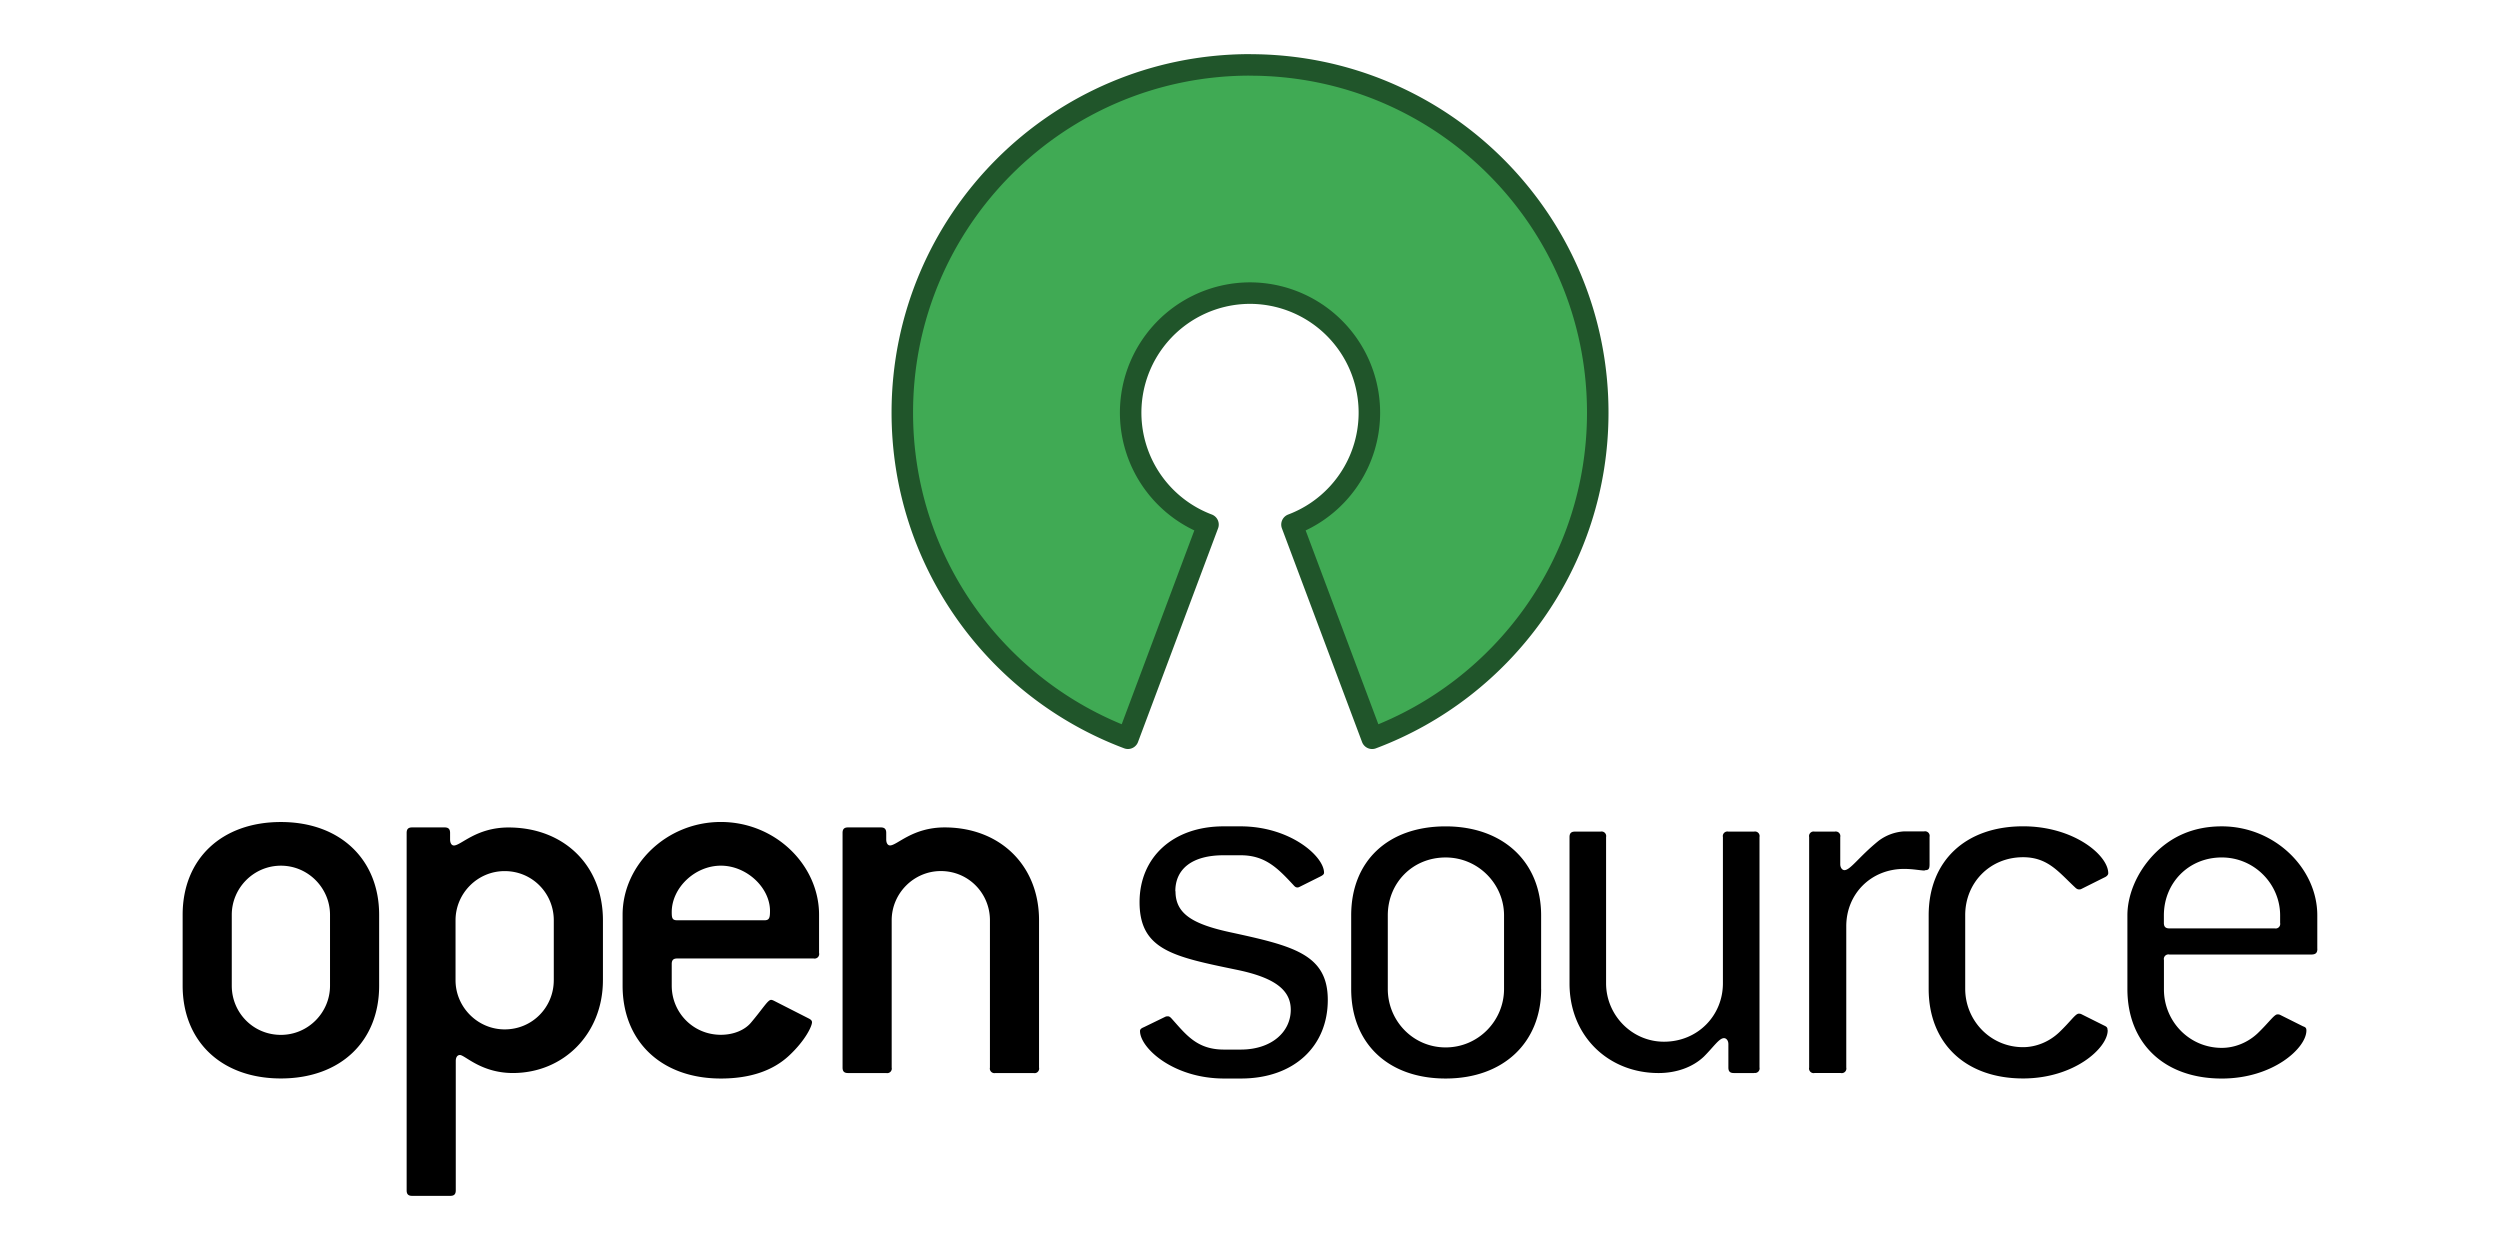 <svg xmlns="http://www.w3.org/2000/svg" height="60" width="120" viewBox="-13.28 -21.779 119.998 60"><path d="M46.72-18.665c-9.22 0-16.69 7.473-16.69 16.692 0 7.155 4.504 13.256 10.83 15.63L44.703 3.4A5.74 5.74 0 0 1 46.719-7.71a5.74 5.74 0 0 1 2.015 11.111l3.847 10.257c6.326-2.373 10.83-8.475 10.83-15.63 0-9.218-7.473-16.69-16.692-16.69z" fill="#40aa54" stroke="#20552a" stroke-width="1.032" stroke-linejoin="round"/><path d="M2.56 25.538c0 1.284-1.048 2.357-2.358 2.357-1.336 0-2.358-1.074-2.358-2.357v-3.406c0-1.283 1.048-2.358 2.358-2.358S2.56 20.85 2.56 22.132v3.402zm2.358 0v-3.406c0-2.646-1.86-4.454-4.716-4.454s-4.716 1.78-4.716 4.45v3.405c0 2.672 1.86 4.454 4.716 4.454s4.716-1.78 4.716-4.45zm8.382-.264c0 1.284-1.02 2.358-2.357 2.358-1.3 0-2.358-1.074-2.358-2.358v-2.88c0-1.284 1.048-2.36 2.358-2.36 1.336 0 2.358 1.075 2.358 2.36v2.88zm2.36 0v-2.88c0-2.646-1.887-4.454-4.533-4.454-1.546 0-2.28.865-2.62.865-.105 0-.184-.105-.184-.29V18.2c0-.183-.08-.263-.262-.263H6.5c-.183 0-.262.08-.262.263v17.16c0 .183.08.262.262.262h1.834c.183 0 .262-.08.262-.263v-6.21c0-.184.08-.288.2-.288.235 0 1.02.865 2.54.865 2.437 0 4.323-1.885 4.323-4.454zm7.754-2.88h-4.19c-.236 0-.262-.105-.262-.394 0-1.152 1.1-2.227 2.36-2.227 1.23 0 2.357 1.048 2.357 2.174-.001.315-.027.447-.263.447zm2.62 1.57V22.13c0-2.384-2.095-4.454-4.715-4.454s-4.715 2.07-4.715 4.454v3.406c0 2.672 1.86 4.454 4.716 4.454 1.39 0 2.49-.367 3.275-1.1s1.1-1.415 1.1-1.6c0-.078-.053-.13-.158-.183l-1.65-.84c-.052-.026-.105-.052-.157-.052-.157 0-.393.42-.97 1.1-.288.34-.812.576-1.44.576-1.336 0-2.358-1.074-2.358-2.357V24.49c0-.183.078-.262.262-.262h6.55a.22.22 0 0 0 .262-.26zm10.297 5.763h-1.833a.22.22 0 0 1-.262-.262v-7.073c0-1.285-1.022-2.36-2.358-2.36-1.3 0-2.358 1.074-2.358 2.36v7.073a.22.22 0 0 1-.262.262h-1.834c-.184 0-.262-.078-.262-.262V18.2c0-.184.08-.263.262-.263h1.572c.183 0 .262.08.262.263v.314c0 .183.078.288.183.288.34 0 1.074-.865 2.62-.865 2.646 0 4.532 1.81 4.532 4.454v7.073a.22.22 0 0 1-.26.264zm6.812-8.724c0 1.074.812 1.572 2.62 1.965 3.013.655 4.69 1.048 4.69 3.25 0 2.227-1.625 3.772-4.166 3.772h-.812c-2.437 0-4.035-1.467-4.035-2.28 0-.078.053-.13.184-.183l1.022-.497c.052-.026.104-.026.13-.026.08 0 .13.052.2.13.68.76 1.205 1.467 2.488 1.467h.812c1.467 0 2.4-.838 2.4-1.913 0-.97-.812-1.546-2.568-1.912-3.04-.63-4.69-.944-4.69-3.25 0-2.15 1.598-3.64 4.035-3.64h.812c2.384 0 4.008 1.44 4.008 2.227 0 .08-.078.13-.183.183l-.996.497c-.052.026-.078.026-.105.026-.08 0-.13-.052-.2-.132-.733-.785-1.335-1.413-2.514-1.413h-.812c-1.516-.004-2.328.653-2.328 1.725zm15.77 4.69c0 1.52-1.232 2.804-2.803 2.804s-2.777-1.284-2.777-2.804v-3.536c0-1.546 1.18-2.777 2.777-2.777 1.57 0 2.803 1.284 2.803 2.777zm1.78 0v-3.536c0-2.542-1.807-4.27-4.584-4.27s-4.533 1.677-4.533 4.27v3.536c0 2.594 1.755 4.297 4.533 4.297s4.586-1.73 4.586-4.298zm10.22 4.034h-.97c-.183 0-.262-.078-.262-.262V28.34c0-.183-.104-.288-.21-.288-.235 0-.497.42-.97.89-.525.497-1.3.785-2.175.785-2.384 0-4.27-1.755-4.27-4.297V18.4c0-.183.08-.262.263-.262h1.23a.22.22 0 0 1 .262.262v7.02c0 1.52 1.232 2.803 2.778 2.803 1.624 0 2.83-1.258 2.83-2.803V18.4a.22.22 0 0 1 .262-.262h1.232a.22.22 0 0 1 .262.262v11.056a.22.22 0 0 1-.26.264zm8.2-9.72c-.21 0-.55-.078-.996-.078-1.597 0-2.777 1.204-2.777 2.75v6.785a.22.22 0 0 1-.262.262H73.82a.22.22 0 0 1-.262-.262V18.4a.22.22 0 0 1 .261-.262h.97a.22.22 0 0 1 .262.262v1.3c0 .184.105.288.2.288.288 0 .707-.655 1.65-1.415a2.26 2.26 0 0 1 1.205-.445h.97a.22.22 0 0 1 .262.262v1.337c-.004.214-.054.264-.237.264zm8.775 7.675c0 .838-1.598 2.305-4.06 2.305-2.777 0-4.533-1.702-4.533-4.297v-3.536c0-2.594 1.756-4.27 4.533-4.27 2.437 0 4.087 1.39 4.087 2.254 0 .078-.08.157-.184.2l-1.1.55c-.052.026-.08.026-.105.026-.078 0-.13-.026-.21-.104-.786-.734-1.3-1.442-2.49-1.442-1.598 0-2.777 1.232-2.777 2.777v3.536c0 1.52 1.205 2.804 2.777 2.804.63 0 1.258-.262 1.73-.708.55-.523.785-.9.942-.9.026 0 .08 0 .13.026l1.1.55c.124.054.152.105.152.2zm8.277-5.16a.22.22 0 0 1-.262.262h-5.056c-.183 0-.262-.08-.262-.262v-.366c0-1.546 1.18-2.777 2.777-2.777 1.572 0 2.803 1.284 2.803 2.777v.366zm1.784 1.232v-1.598c0-2.253-2.044-4.27-4.585-4.27-1.336 0-2.437.472-3.3 1.39-.786.838-1.23 1.912-1.23 2.882v3.536c0 2.594 1.755 4.297 4.532 4.297 2.463 0 4.06-1.467 4.06-2.304 0-.105-.026-.158-.157-.2l-1.1-.55c-.052-.026-.104-.026-.13-.026-.158 0-.393.367-.944.9-.47.447-1.1.708-1.73.708-1.572 0-2.777-1.284-2.777-2.804v-1.415a.22.22 0 0 1 .262-.262h6.838c.187-.008.264-.085.264-.268z"/></svg>